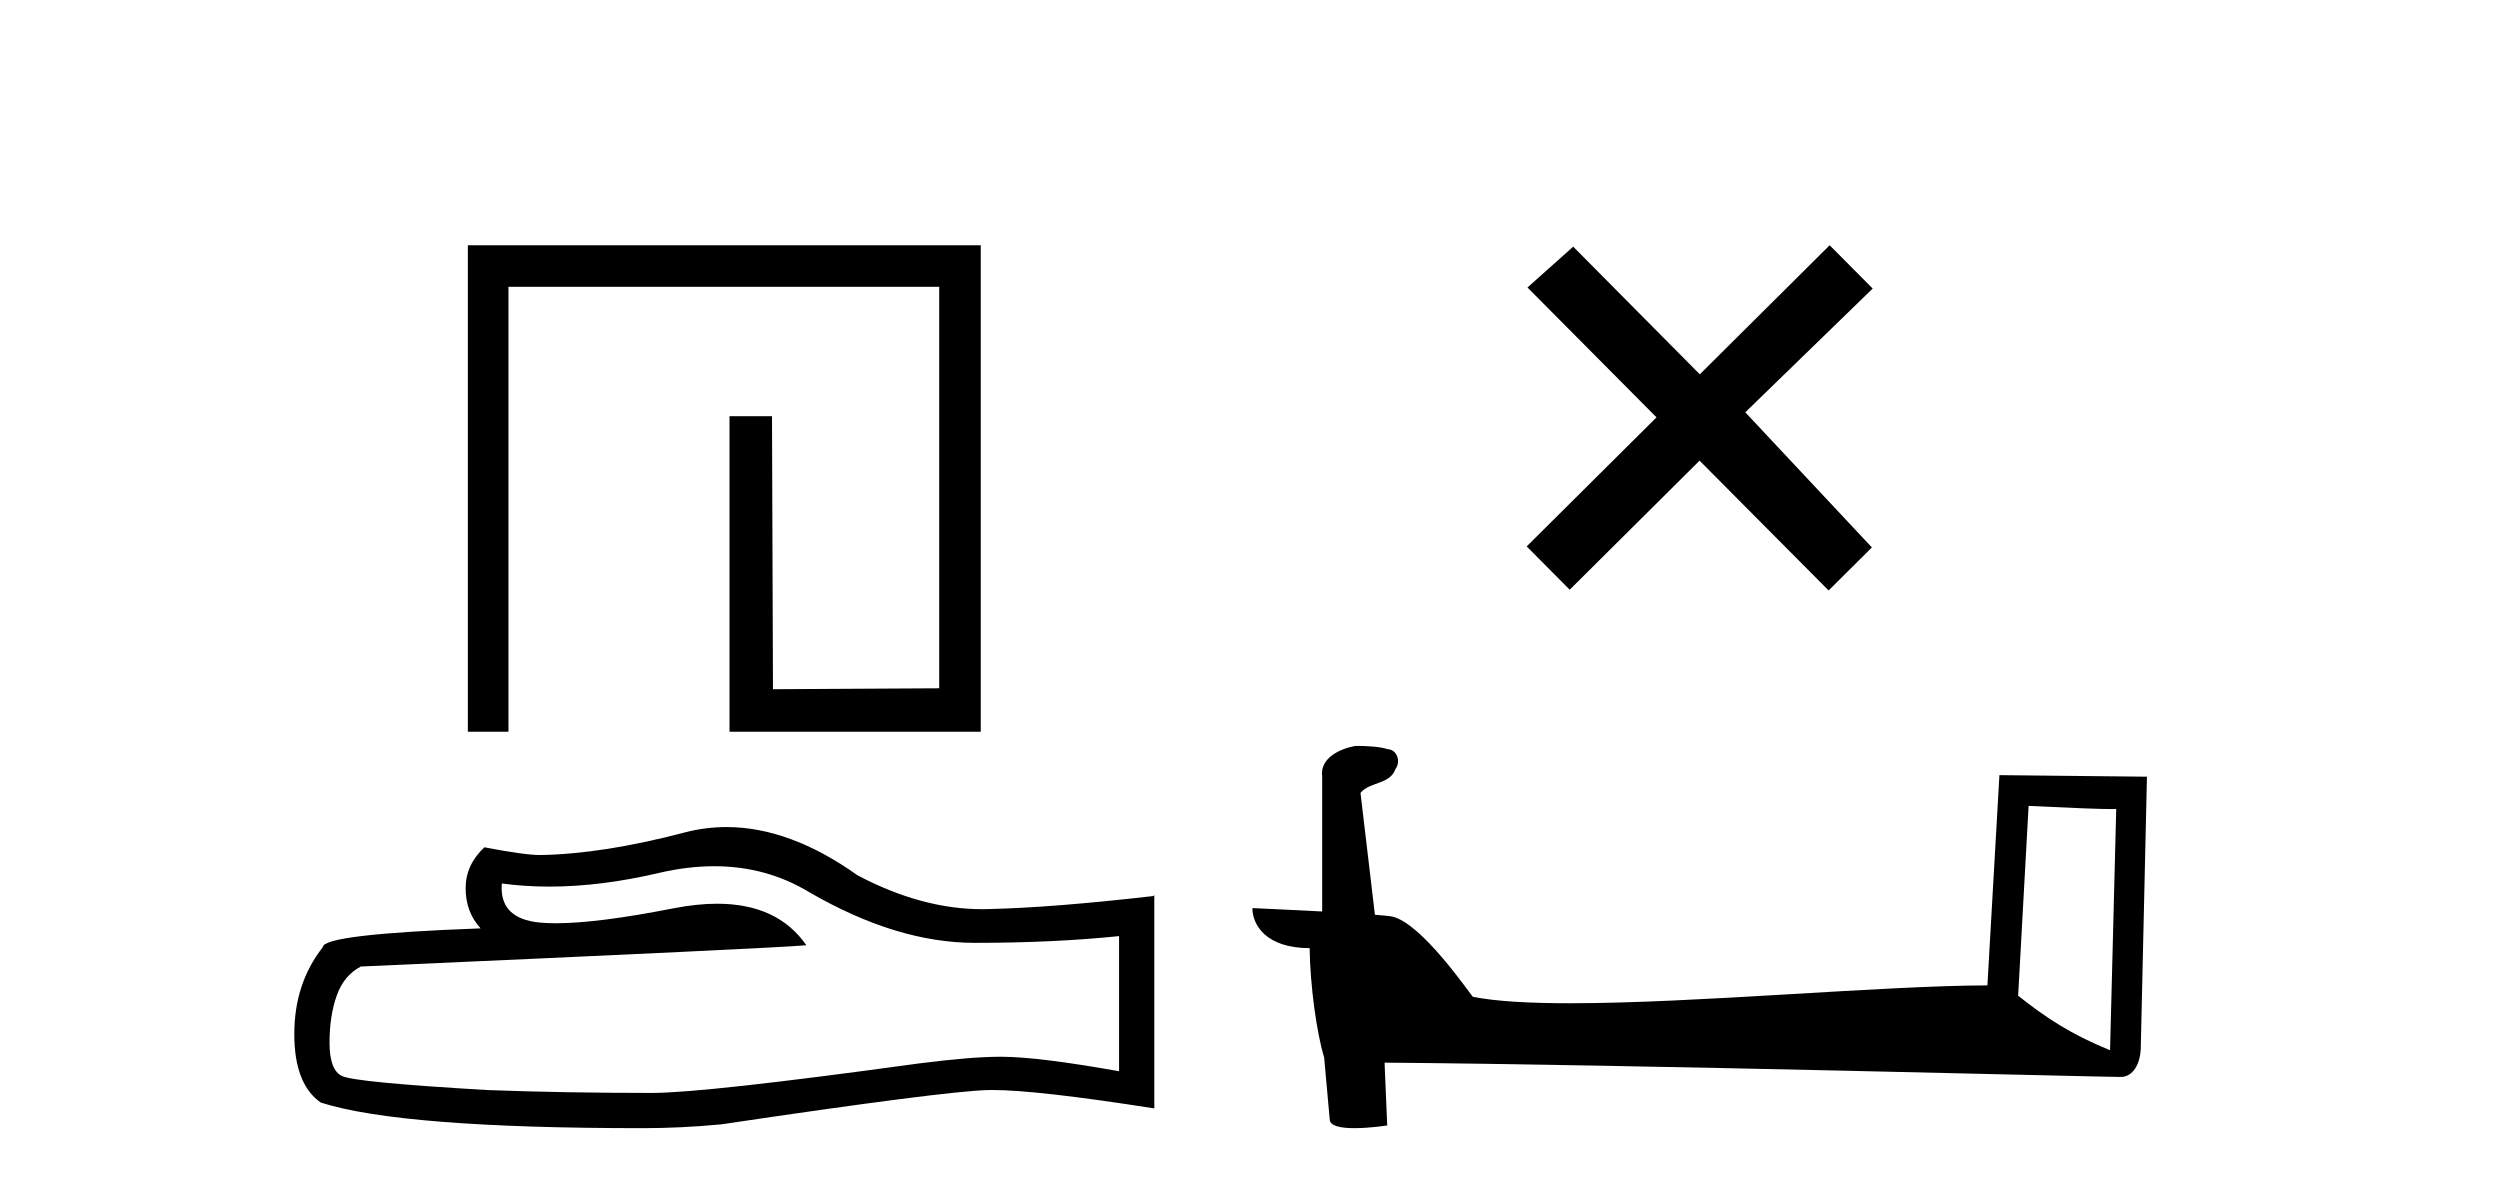 <?xml version='1.0' encoding='UTF-8' standalone='yes'?><svg xmlns='http://www.w3.org/2000/svg' xmlns:xlink='http://www.w3.org/1999/xlink' width='86.0' height='41.0' ><path d='M 16.094 8.437 L 16.094 25.171 L 17.491 25.171 L 17.491 9.867 L 32.309 9.867 L 32.309 23.677 L 26.59 23.709 L 26.557 14.318 L 25.095 14.318 L 25.095 25.171 L 33.738 25.171 L 33.738 8.437 Z' style='fill:#000000;stroke:none' /><path d='M 24.569 29.798 Q 26.361 29.798 27.838 30.691 Q 30.843 32.434 33.533 32.434 Q 36.239 32.434 38.496 32.202 L 38.496 36.85 Q 35.691 36.352 34.446 36.352 L 34.412 36.352 Q 33.4 36.352 31.59 36.585 Q 24.236 37.597 22.426 37.597 Q 19.421 37.597 16.765 37.498 Q 12.216 37.232 11.768 37.016 Q 11.336 36.817 11.336 35.871 Q 11.336 34.941 11.585 34.244 Q 11.834 33.547 12.415 33.248 Q 26.626 32.617 27.739 32.517 Q 26.748 31.088 24.67 31.088 Q 23.995 31.088 23.206 31.239 Q 20.559 31.76 19.125 31.76 Q 18.823 31.76 18.574 31.737 Q 17.163 31.604 17.263 30.392 L 17.263 30.392 Q 18.055 30.499 18.9 30.499 Q 20.673 30.499 22.675 30.027 Q 23.663 29.798 24.569 29.798 ZM 24.992 28.451 Q 24.273 28.451 23.572 28.632 Q 20.733 29.38 18.574 29.413 Q 18.043 29.413 16.665 29.147 Q 16.018 29.745 16.018 30.558 Q 16.018 31.372 16.532 31.936 Q 11.104 32.135 11.104 32.584 Q 10.124 33.829 10.124 35.572 Q 10.124 37.299 11.037 37.929 Q 13.793 38.809 22.111 38.809 Q 23.439 38.809 24.817 38.677 Q 32.52 37.531 33.997 37.498 Q 34.067 37.496 34.143 37.496 Q 35.661 37.496 39.708 38.129 L 39.708 30.791 L 39.675 30.824 Q 36.205 31.222 34.014 31.272 Q 33.902 31.276 33.789 31.276 Q 31.703 31.276 29.498 30.11 Q 27.166 28.451 24.992 28.451 Z' style='fill:#000000;stroke:none' /><path d='M 58.473 12.877 L 54.118 8.485 L 52.545 9.89 L 56.984 14.357 L 52.518 18.797 L 53.998 20.286 L 58.465 15.846 L 62.904 20.312 L 64.393 18.832 L 60.038 14.183 L 64.42 9.926 L 62.94 8.437 L 58.473 12.877 Z' style='fill:#000000;stroke:none' /><path d='M 69.784 27.723 C 71.373 27.8 72.251 27.832 72.627 27.832 C 72.705 27.832 72.761 27.831 72.798 27.828 L 72.798 27.828 L 72.586 36.128 C 71.222 35.572 70.381 35.009 69.424 34.253 L 69.784 27.723 ZM 46.71 25.659 C 46.664 25.659 46.631 25.66 46.616 25.661 C 46.091 25.758 45.392 26.078 45.483 26.723 C 45.483 28.267 45.483 29.811 45.483 31.355 C 44.454 31.301 43.397 31.253 43.083 31.238 L 43.083 31.238 C 43.083 31.82 43.554 32.616 45.052 32.616 C 45.068 33.929 45.298 35.537 45.544 36.358 C 45.546 36.357 45.548 36.356 45.549 36.355 L 45.742 38.506 C 45.742 38.744 46.15 38.809 46.595 38.809 C 47.13 38.809 47.72 38.715 47.72 38.715 L 47.629 36.555 L 47.629 36.555 C 56.063 36.621 72.157 37.047 72.955 37.047 C 73.368 37.047 73.644 36.605 73.644 35.989 L 73.855 26.718 L 68.78 26.665 L 68.367 33.897 C 64.689 33.908 58.335 34.512 54.016 34.512 C 52.643 34.512 51.476 34.451 50.665 34.29 C 50.501 34.093 48.916 31.783 47.908 31.533 C 47.829 31.513 47.592 31.491 47.297 31.468 C 47.132 30.07 46.966 28.673 46.801 27.276 C 47.118 26.887 47.818 26.993 48.004 26.454 C 48.195 26.201 48.066 25.779 47.72 25.769 C 47.501 25.682 46.941 25.659 46.71 25.659 Z' style='fill:#000000;stroke:none' /></svg>